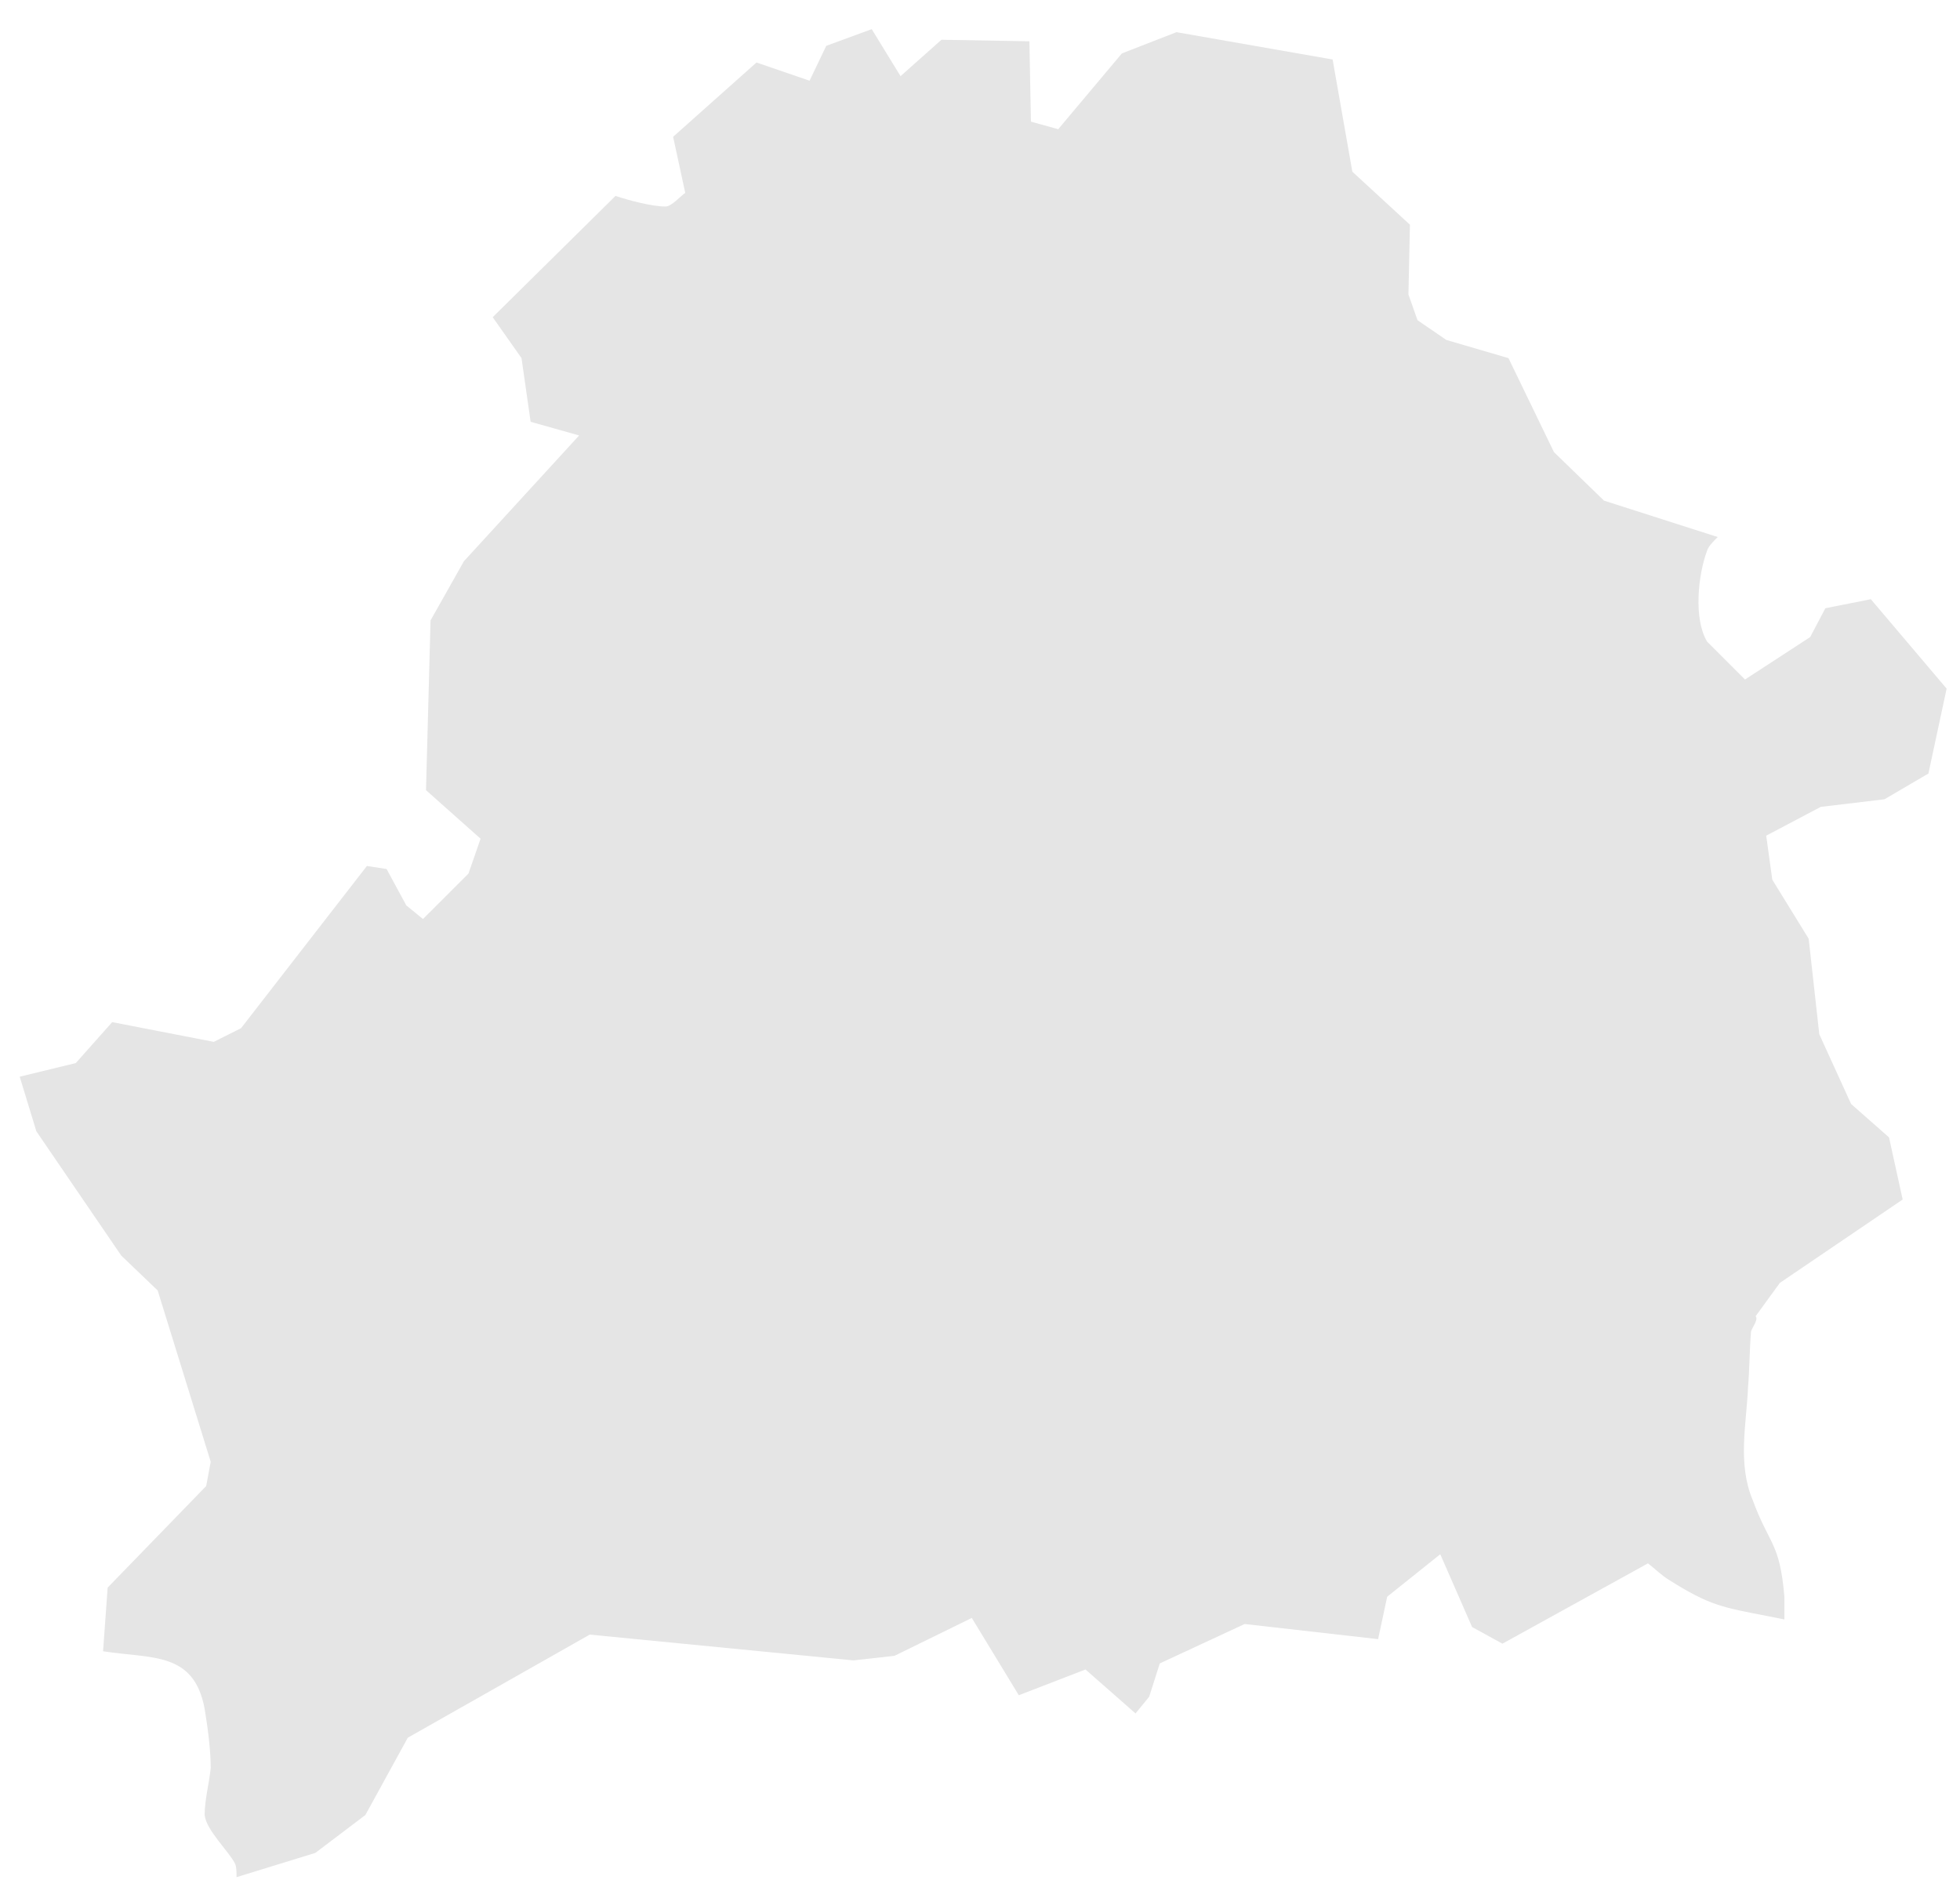 <?xml version="1.0" encoding="UTF-8"?><svg xmlns="http://www.w3.org/2000/svg" xmlns:xlink="http://www.w3.org/1999/xlink" xmlns:avocode="https://avocode.com/" id="SVGDoc642d9b32e99e4" width="63px" height="61px" version="1.1" viewBox="0 0 63 61" aria-hidden="true"><defs><linearGradient class="cerosgradient" data-cerosgradient="true" id="CerosGradient_id961c1b4f5" gradientUnits="userSpaceOnUse" x1="50%" y1="100%" x2="50%" y2="0%"><stop offset="0%" stop-color="#d1d1d1"/><stop offset="100%" stop-color="#d1d1d1"/></linearGradient><linearGradient/></defs><g><g><path d="M56.43,42.309v0l0.78,-1.072v0l3.947,-2.68v0l-0.439,-1.998v0l-1.218,-1.072v0l-1.023,-2.242v0l-0.341,-3.07v0l-1.17,-1.9v0l-0.195,-1.414v0l1.754,-0.925v0l2.047,-0.244v0l1.413,-0.828v0l0.585,-2.729v0l-2.437,-2.875v0l-1.461,0.292v0l-0.488,0.926v0l-2.095,1.364v0l-1.218,-1.218c-0.439,-0.731 -0.293,-2.144 0,-2.924c0.048,-0.146 0.194,-0.292 0.341,-0.438l-3.655,-1.17v0l-1.608,-1.559v0l-1.462,-3.021v0l-1.998,-0.585v0l-0.926,-0.634v0l-0.292,-0.828v0l0.048,-2.242v0l-1.851,-1.705v0l-0.634,-3.606v0l-5.019,-0.878v0l-1.755,0.683v0l-2.046,2.436v0l-0.877,-0.243v0l-0.049,-2.583v0l-2.827,-0.049v0l-1.315,1.17v0l-0.926,-1.511v0l-1.462,0.536v0l-0.536,1.121v0l-1.706,-0.585v0l-2.68,2.388v0l0.39,1.803c-0.146,0.097 -0.439,0.438 -0.633,0.438c-0.439,0 -1.17,-0.195 -1.609,-0.341l-3.947,3.899v0l0.926,1.315v0l0.293,2.047v0l1.559,0.439v0l-3.704,4.044v0l-1.072,1.901v0l-0.146,5.457v0l1.754,1.56v0l-0.389,1.121v0l-1.462,1.461v0l-0.536,-0.438v0l-0.634,-1.17v0l-0.633,-0.097v0l-4.045,5.214v0l-0.877,0.439v0l-3.265,-0.634v0l-1.17,1.316v0l-1.803,0.438v0l0.536,1.755v0l2.729,3.996v0l1.17,1.12v0l1.705,5.507v0l-0.146,0.78v0l-3.167,3.265v0l-0.147,2.046c1.56,0.244 2.924,0 3.265,1.852c0.098,0.585 0.195,1.316 0.195,1.901c-0.049,0.487 -0.195,1.023 -0.195,1.51c0.049,0.488 0.78,1.17 0.975,1.56c0.049,0.097 0.049,0.243 0.049,0.438l2.534,-0.78v0l1.608,-1.218v0l1.364,-2.485v0l5.848,-3.314v0l8.479,0.829v0l1.316,-0.147v0l2.485,-1.218v0l1.511,2.485v0l2.144,-0.828v0l1.608,1.413v0l0.438,-0.536v0l0.342,-1.072v0l2.728,-1.267v0l4.289,0.487v0l0.292,-1.364v0l1.706,-1.365v0l1.023,2.339v0l0.975,0.536v0l4.678,-2.582c0.195,0.146 0.438,0.39 0.682,0.536c1.316,0.828 1.706,0.877 3.216,1.169l0.487,0.098v0v-0.731c-0.146,-1.755 -0.487,-1.657 -1.023,-3.119c-0.487,-1.169 -0.195,-2.436 -0.146,-3.606c0.049,-0.585 0.049,-1.218 0.097,-1.803c0.05,-0.146 0.244,-0.389 0.147,-0.487z" fill="#e5e5e5" fill-opacity="1"/></g></g></svg>